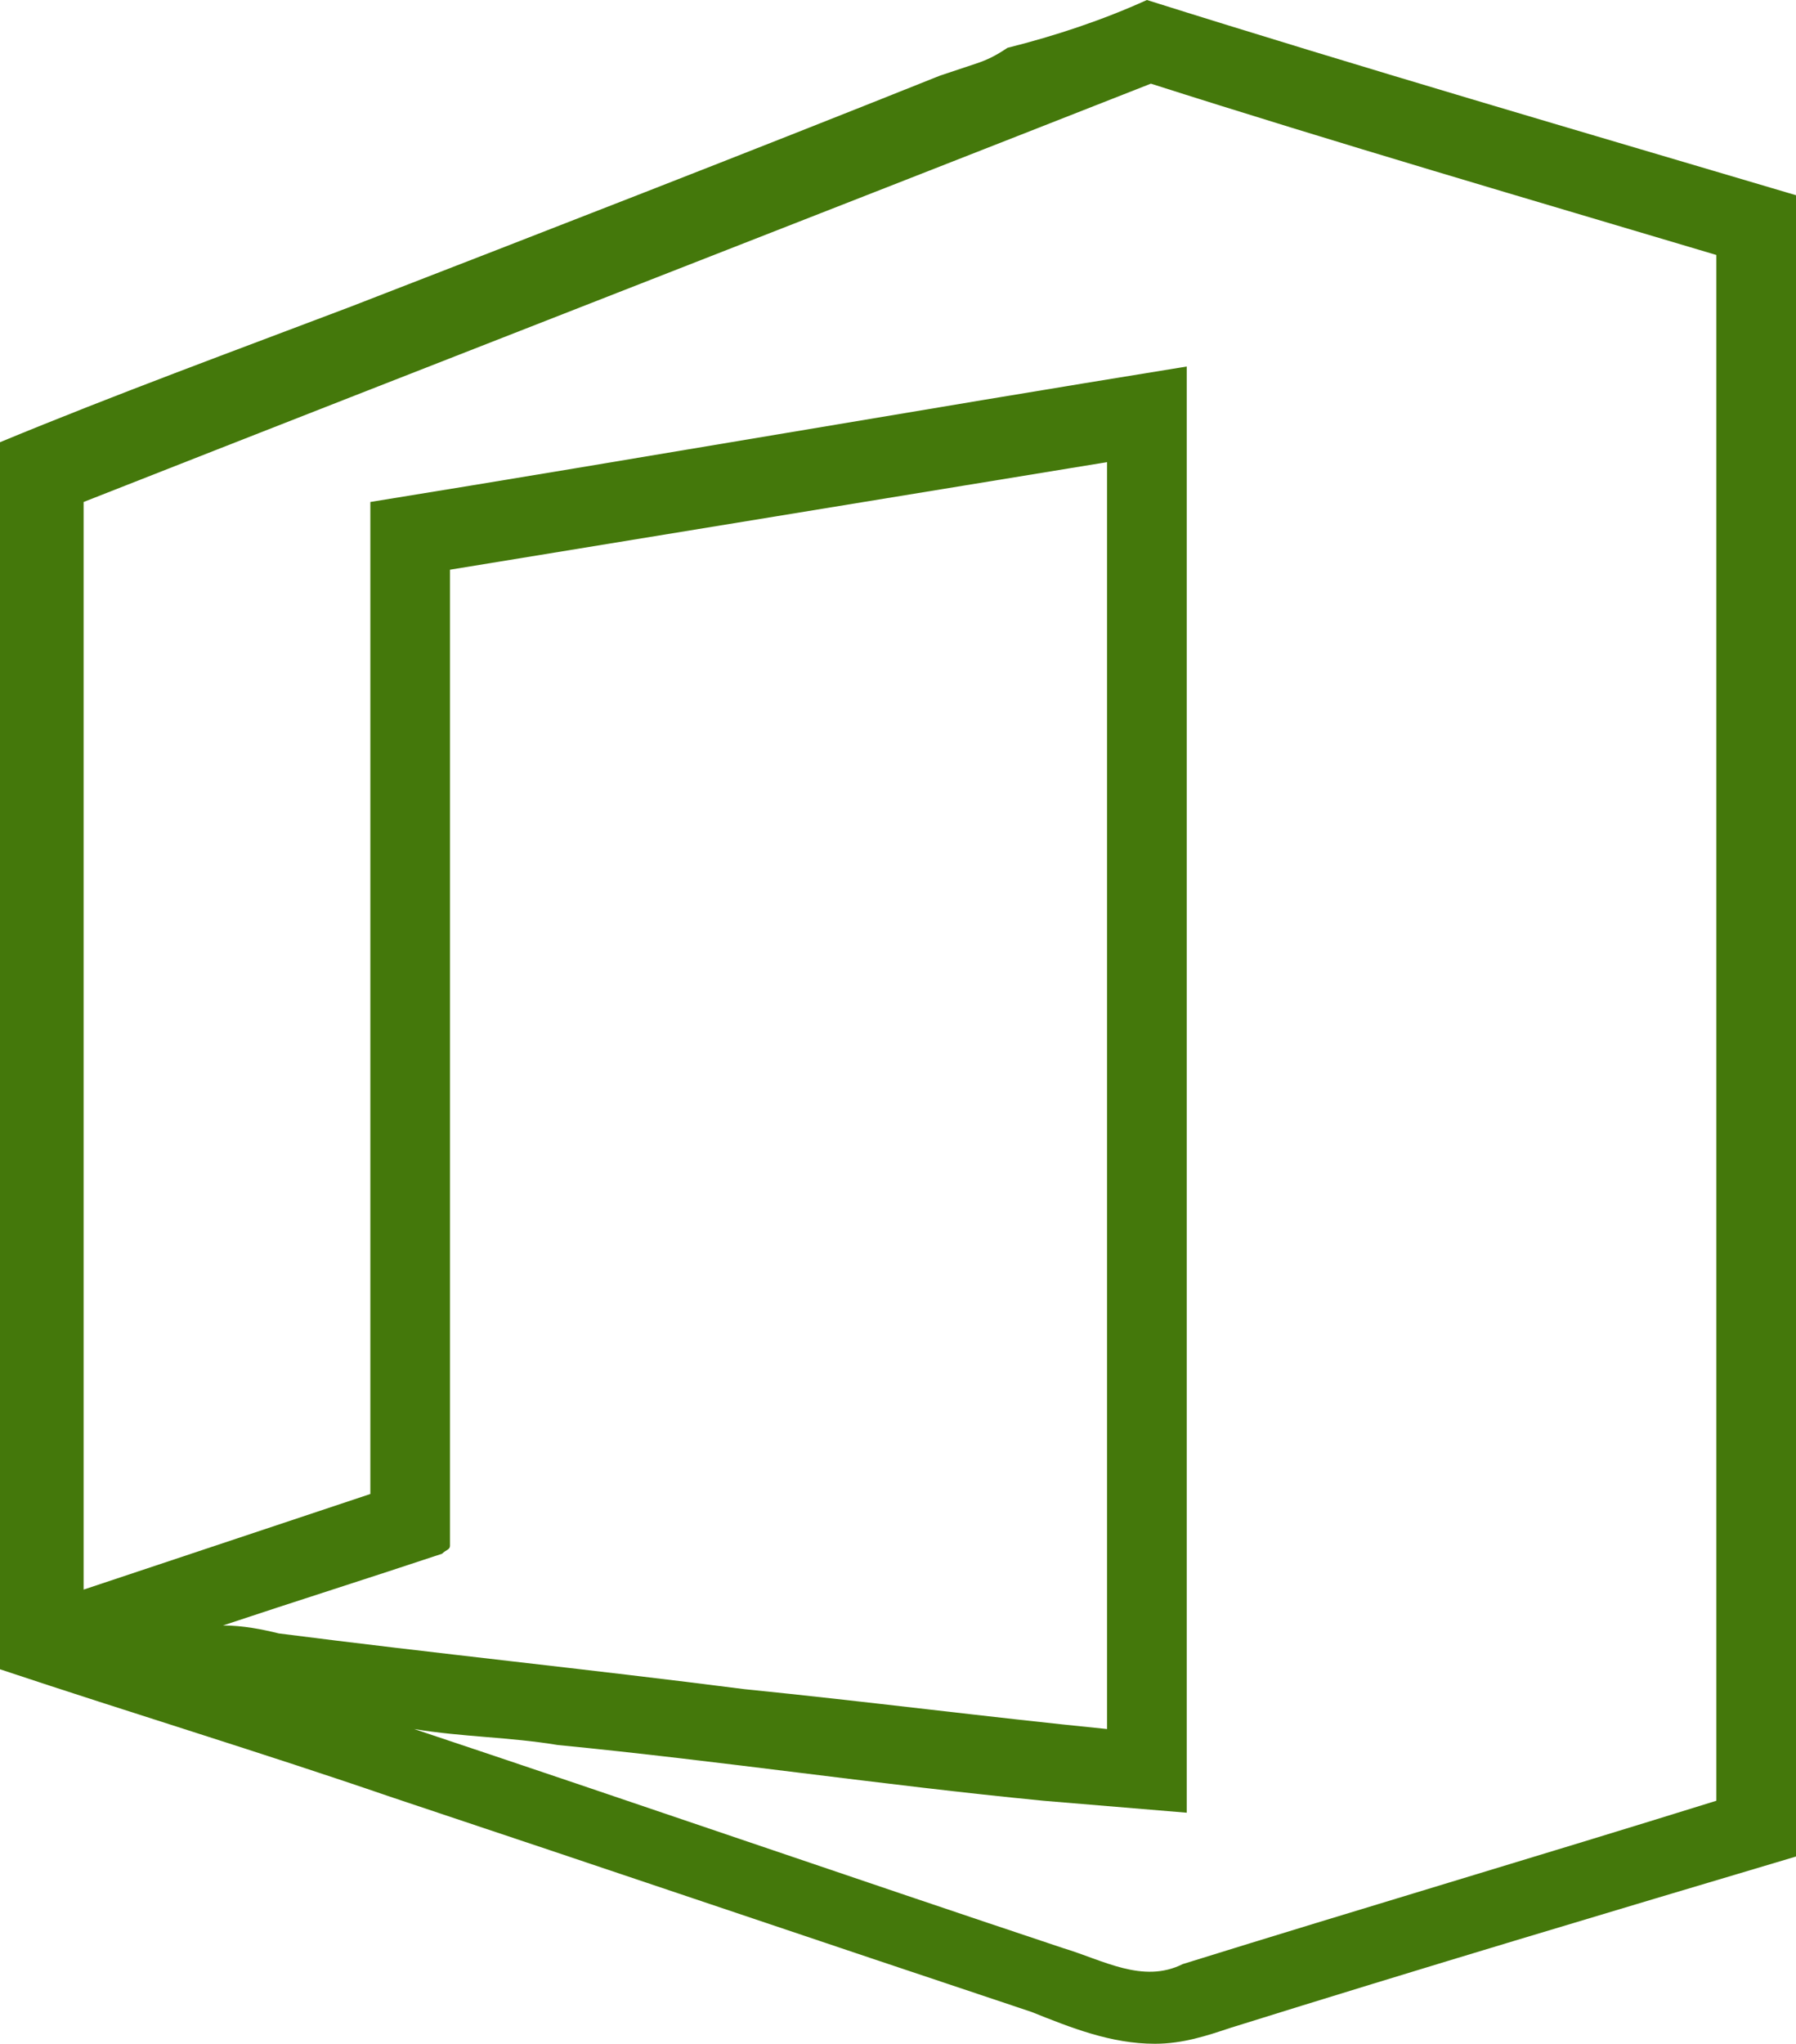 <?xml version="1.0" encoding="UTF-8"?>
<svg id="Layer_2" data-name="Layer 2" xmlns="http://www.w3.org/2000/svg" viewBox="0 0 45.1 51.3">
  <defs>
    <style>
      .cls-1 {
        fill: #44780b;
      }
    </style>
  </defs>
  <g id="Vrstva_1" data-name="Vrstva 1">
    <g id="_7_office" data-name="7_office">
      <path class="cls-1" d="M11.3,14.3v24.5c0,.1-.1.1-.2.2-1.8.6-3.7,1.2-5.5,1.8.5,0,1,.1,1.4.2,3.9.5,7.8.9,11.7,1.4,3,.3,6.1.7,9.1,1V11.6c-5.5.9-11,1.8-16.5,2.7M28.9,2.1C20,5.6,11,9.1,2.1,12.6v27.3c2.4-.8,4.8-1.6,7.2-2.4V12.6c6.8-1.1,13.7-2.3,20.5-3.4v36.3c-1.2-.1-2.4-.2-3.6-.3-4.1-.4-8.1-1-12.2-1.4-1.2-.2-2.4-.2-3.6-.4,5.4,1.8,10.9,3.7,16.3,5.5,1,.3,2,.9,3,.4,4.5-1.4,8.9-2.7,13.4-4.1V6.4c-4.7-1.4-9.5-2.8-14.2-4.3M28.8,0c5.4,1.7,10.9,3.3,16.3,4.9v41.7c-4.7,1.4-9.4,2.8-14.2,4.3-.6.2-1.2.4-1.9.4-1.1,0-2.1-.4-3.1-.8-5.4-1.8-10.7-3.6-16.1-5.4-3.2-1.1-6.5-2.1-9.8-3.2V11.1c2.9-1.2,5.9-2.3,8.8-3.4,4.9-1.9,9.8-3.8,14.8-5.8.3-.1.6-.2.9-.3.3-.1.5-.2.8-.4,1.2-.3,2.4-.7,3.5-1.2"/>
    </g>
  </g>
</svg>